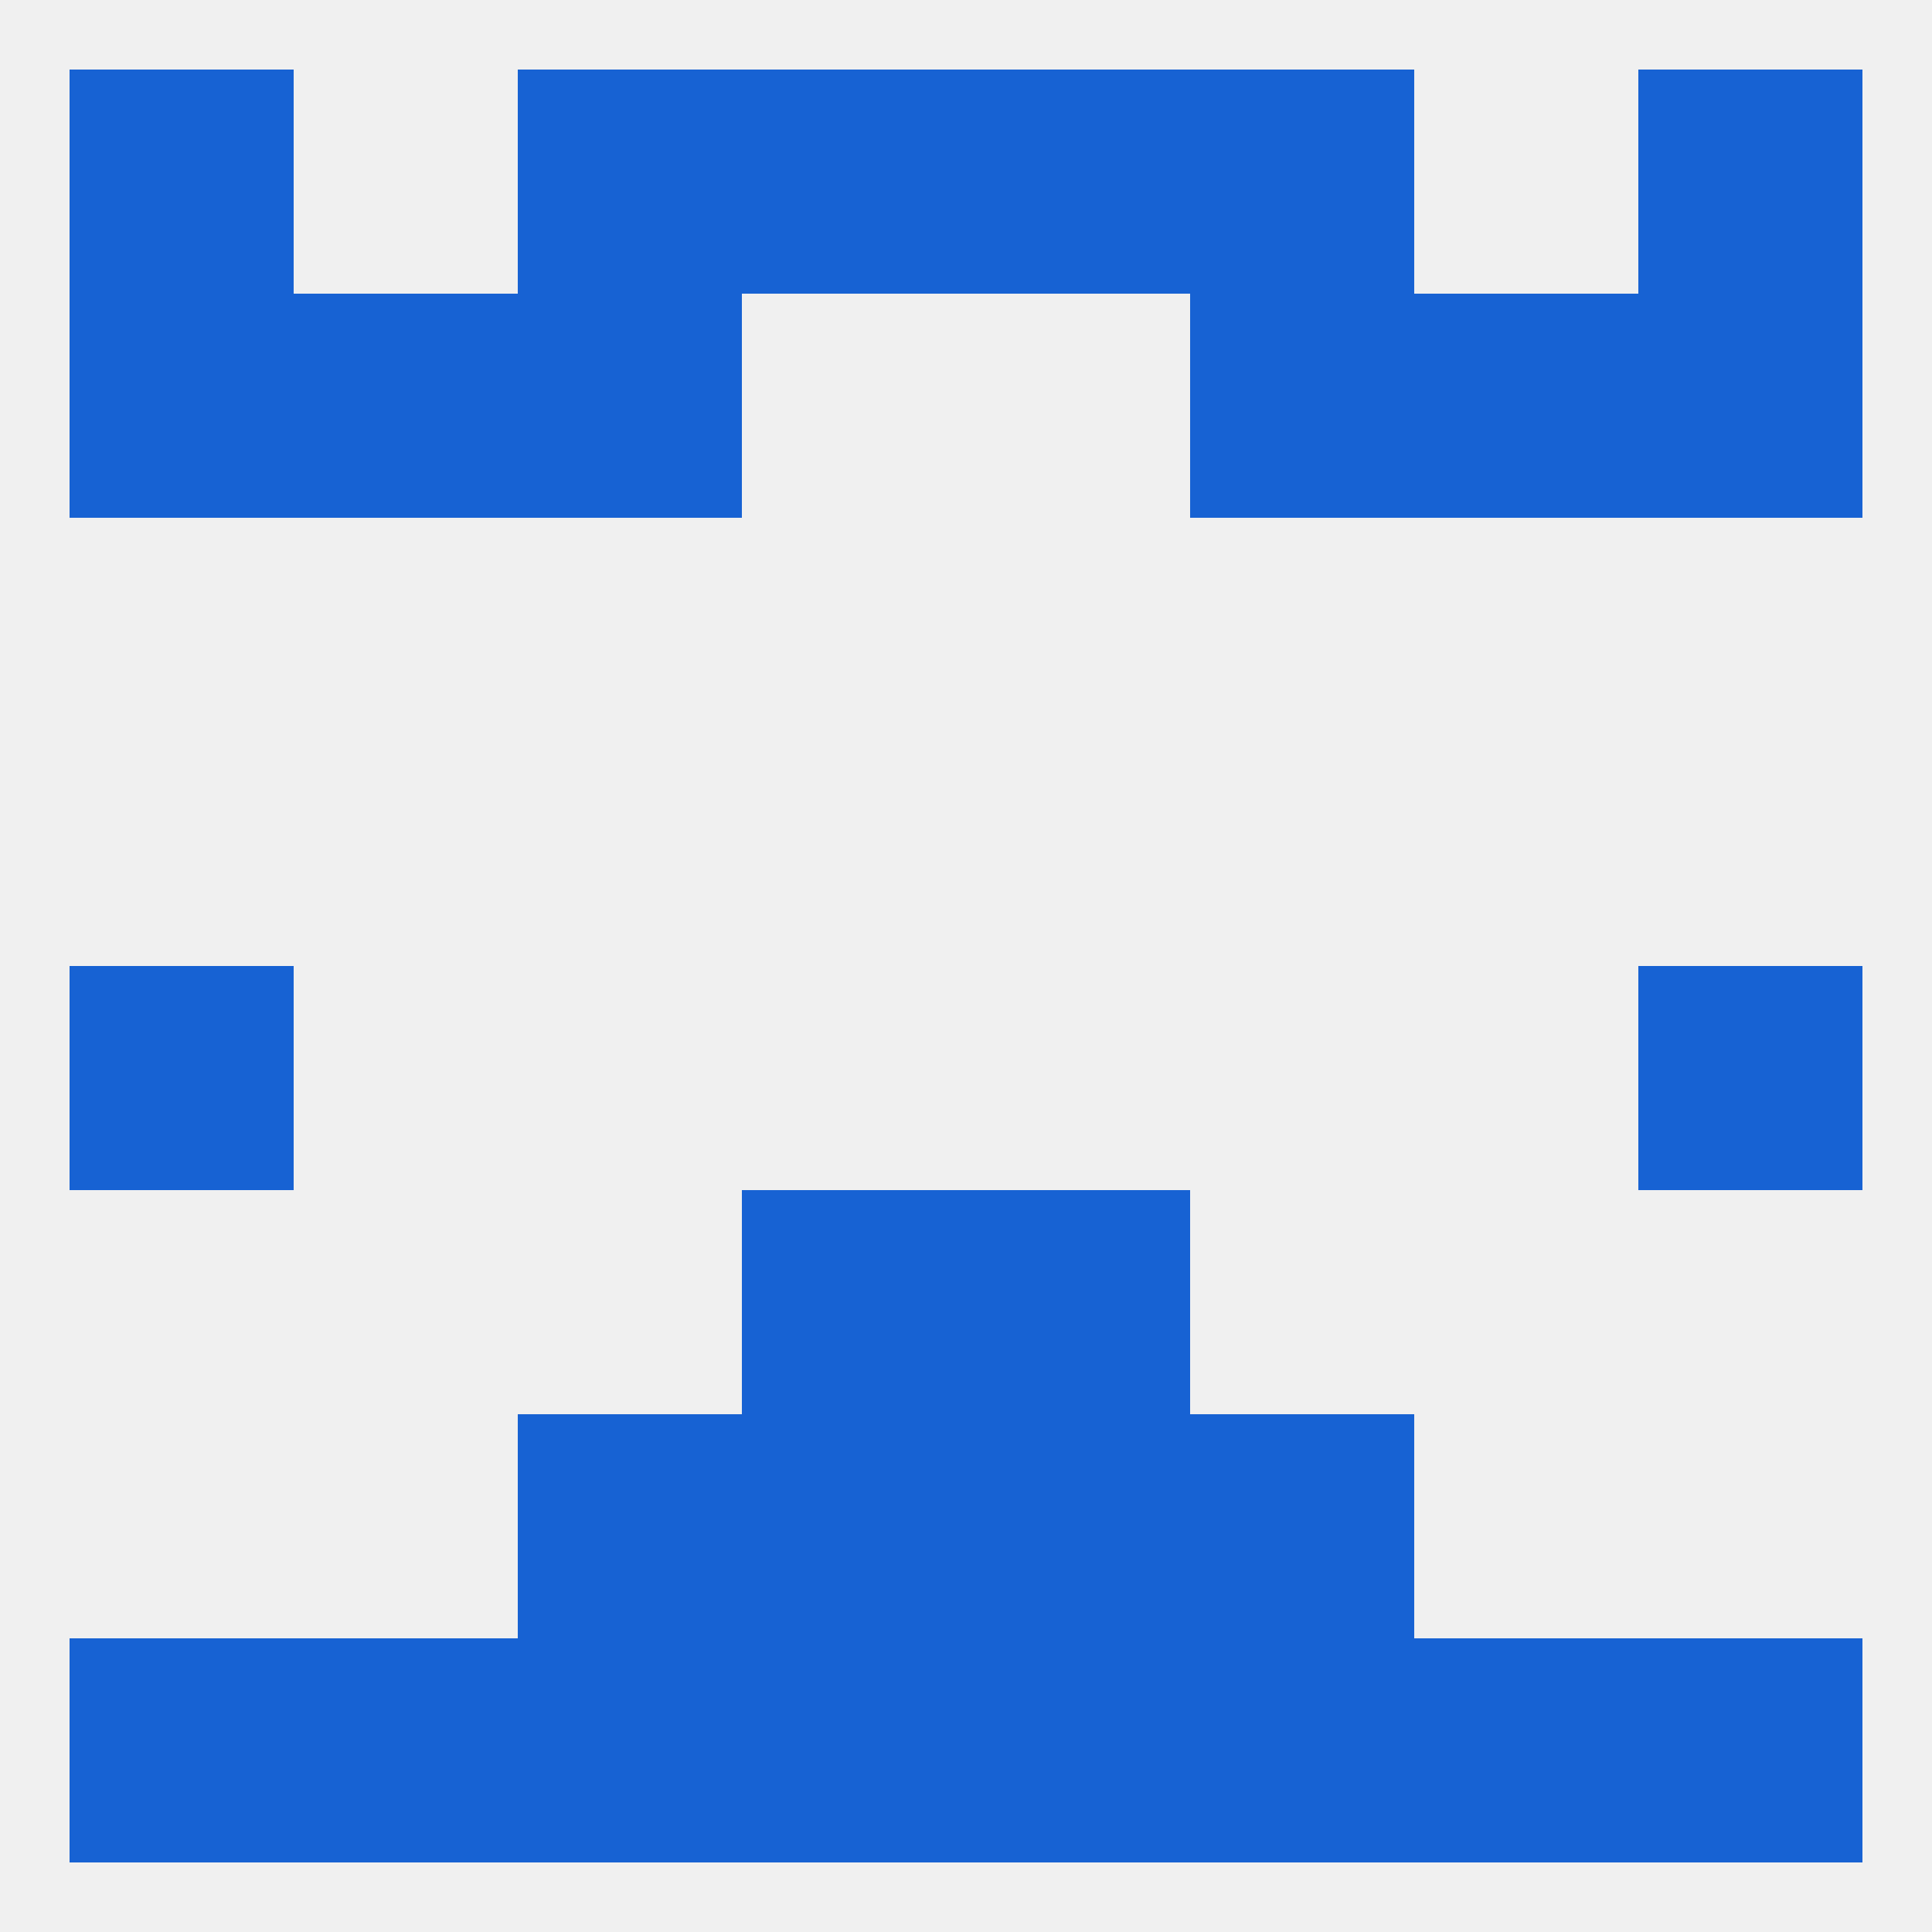 
<!--   <?xml version="1.0"?> -->
<svg version="1.1" baseprofile="full" xmlns="http://www.w3.org/2000/svg" xmlns:xlink="http://www.w3.org/1999/xlink" xmlns:ev="http://www.w3.org/2001/xml-events" width="250" height="250" viewBox="0 0 250 250" >
	<rect width="100%" height="100%" fill="rgba(240,240,240,255)"/>

	<rect x="9" y="125" width="29" height="29" fill="rgba(23,98,211,255)"/>
	<rect x="212" y="125" width="29" height="29" fill="rgba(23,98,211,255)"/>
	<rect x="96" y="154" width="29" height="29" fill="rgba(23,98,211,255)"/>
	<rect x="125" y="154" width="29" height="29" fill="rgba(23,98,211,255)"/>
	<rect x="67" y="183" width="29" height="29" fill="rgba(23,98,211,255)"/>
	<rect x="154" y="183" width="29" height="29" fill="rgba(23,98,211,255)"/>
	<rect x="96" y="183" width="29" height="29" fill="rgba(23,98,211,255)"/>
	<rect x="125" y="183" width="29" height="29" fill="rgba(23,98,211,255)"/>
	<rect x="212" y="212" width="29" height="29" fill="rgba(23,98,211,255)"/>
	<rect x="67" y="212" width="29" height="29" fill="rgba(23,98,211,255)"/>
	<rect x="154" y="212" width="29" height="29" fill="rgba(23,98,211,255)"/>
	<rect x="38" y="212" width="29" height="29" fill="rgba(23,98,211,255)"/>
	<rect x="183" y="212" width="29" height="29" fill="rgba(23,98,211,255)"/>
	<rect x="96" y="212" width="29" height="29" fill="rgba(23,98,211,255)"/>
	<rect x="125" y="212" width="29" height="29" fill="rgba(23,98,211,255)"/>
	<rect x="9" y="212" width="29" height="29" fill="rgba(23,98,211,255)"/>
	<rect x="9" y="9" width="29" height="29" fill="rgba(23,98,211,255)"/>
	<rect x="212" y="9" width="29" height="29" fill="rgba(23,98,211,255)"/>
	<rect x="67" y="9" width="29" height="29" fill="rgba(23,98,211,255)"/>
	<rect x="154" y="9" width="29" height="29" fill="rgba(23,98,211,255)"/>
	<rect x="96" y="9" width="29" height="29" fill="rgba(23,98,211,255)"/>
	<rect x="125" y="9" width="29" height="29" fill="rgba(23,98,211,255)"/>
	<rect x="9" y="38" width="29" height="29" fill="rgba(23,98,211,255)"/>
	<rect x="212" y="38" width="29" height="29" fill="rgba(23,98,211,255)"/>
	<rect x="67" y="38" width="29" height="29" fill="rgba(23,98,211,255)"/>
	<rect x="154" y="38" width="29" height="29" fill="rgba(23,98,211,255)"/>
	<rect x="38" y="38" width="29" height="29" fill="rgba(23,98,211,255)"/>
	<rect x="183" y="38" width="29" height="29" fill="rgba(23,98,211,255)"/>
</svg>
